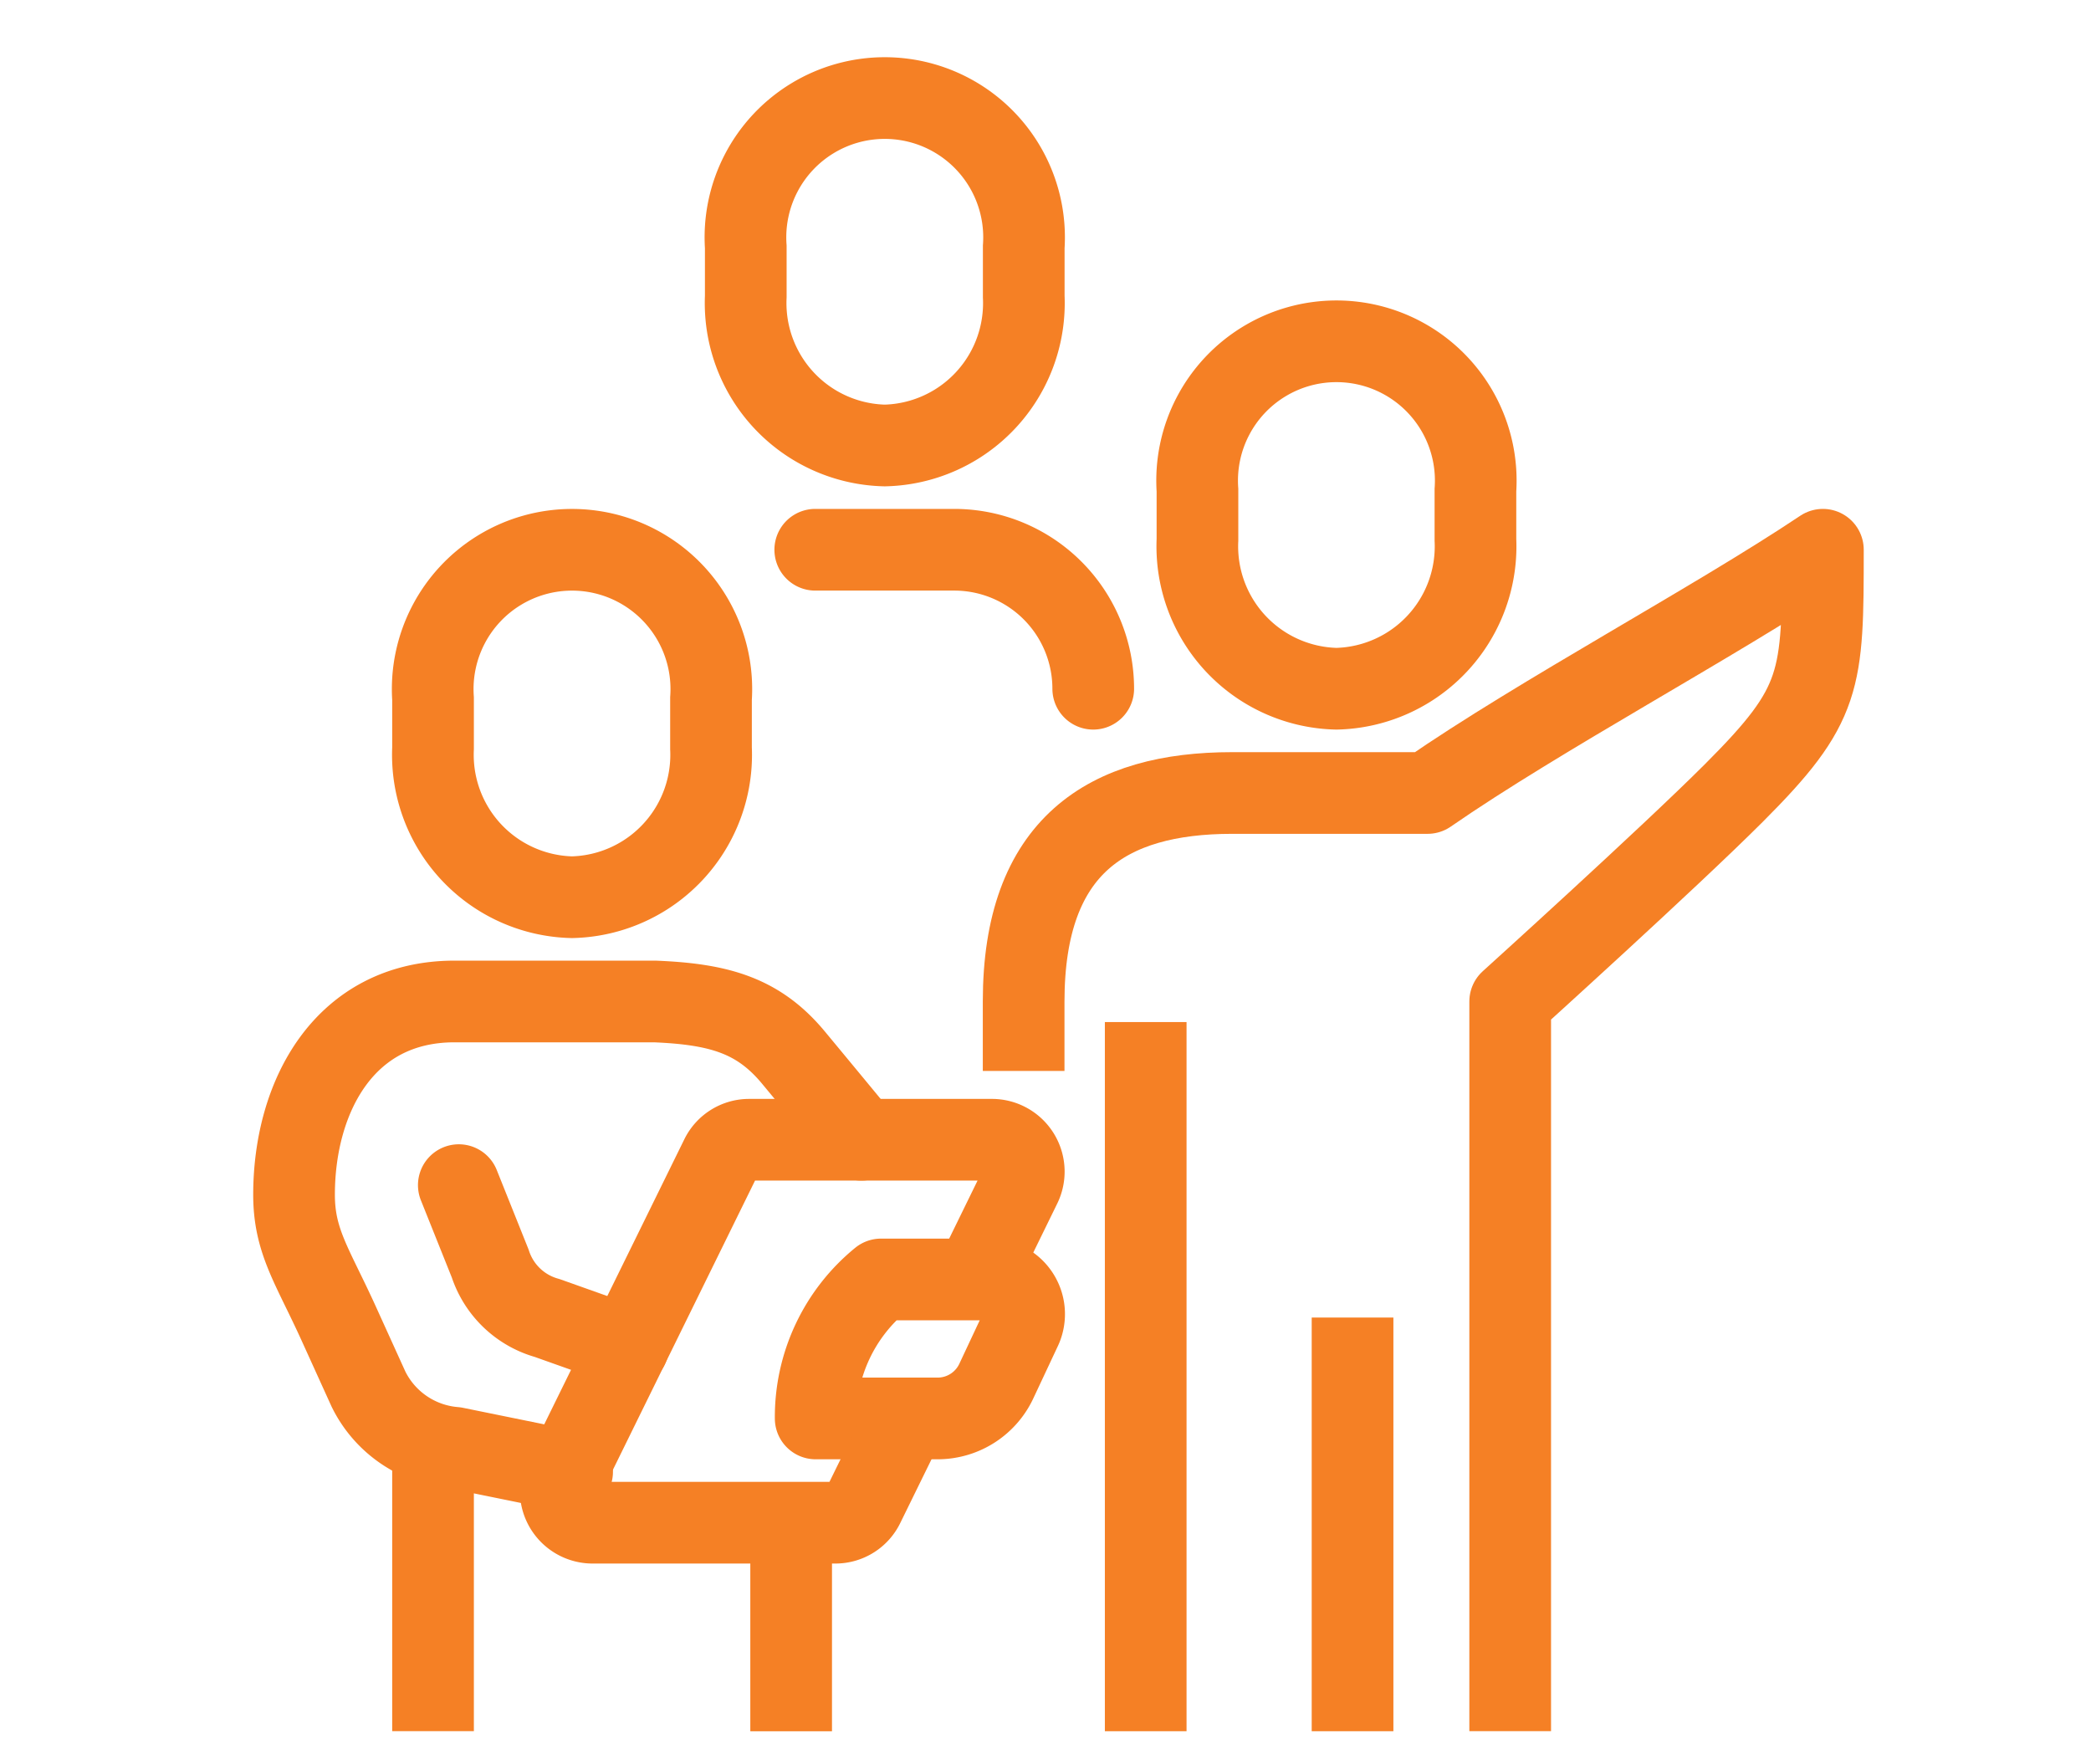 <svg xmlns="http://www.w3.org/2000/svg" xmlns:xlink="http://www.w3.org/1999/xlink" width="64" height="54" viewBox="0 0 64 54"><defs><clipPath id="clip-path"><rect id="Rectangle_8881" data-name="Rectangle 8881" width="64" height="54" transform="translate(-1 -1)" fill="none"></rect></clipPath></defs><g id="Mask_Group_3267" data-name="Mask Group 3267" transform="translate(1 1)" clip-path="url(#clip-path)"><g id="Performed_by_icon" data-name="Performed by icon" transform="translate(-1493.676 -2713.727)"><path id="Path_8654" data-name="Path 8654" d="M44.254,122.635a4.359,4.359,0,0,0,4.254-4.558v-1.52a4.264,4.264,0,1,0-8.508,0v1.52A4.359,4.359,0,0,0,44.254,122.635Z" transform="translate(1465.93 2617.553)" fill="none" stroke="#f58025" stroke-width="2.5"></path><path id="Path_8655" data-name="Path 8655" d="M116.254,18.635a4.359,4.359,0,0,0,4.254-4.558v-1.52a4.264,4.264,0,1,0-8.508,0v1.52A4.359,4.359,0,0,0,116.254,18.635Z" transform="translate(1403.502 2707.727)" fill="none" stroke="#f58025" stroke-width="2.5"></path><path id="Path_8656" data-name="Path 8656" d="M16.511,230.392l-3.591-.731a3.232,3.232,0,0,1-2.641-1.795l-.908-2C8.57,224.1,8,223.349,8,221.917c0-3,1.533-5.917,4.912-5.917h6.13c1.965.08,3.171.424,4.244,1.718s2.079,2.514,2.079,2.514" transform="translate(1493.676 2527.379)" fill="none" stroke="#f58025" stroke-linecap="round" stroke-linejoin="round" stroke-width="2.5"></path><path id="Path_8657" data-name="Path 8657" d="M45.9,258.276l.961,2.4a2.552,2.552,0,0,0,1.744,1.667l2.475.88" transform="translate(1460.819 2490.724)" fill="none" stroke="#f58025" stroke-linecap="round" stroke-linejoin="round" stroke-width="2.5"></path><path id="Path_8658" data-name="Path 8658" d="M131.768,284.254h-3.755a5.432,5.432,0,0,1,2-4.254h3.374a1.062,1.062,0,0,1,.892,1.539l-.722,1.539A1.986,1.986,0,0,1,131.768,284.254Z" transform="translate(1389.629 2471.887)" fill="none" stroke="#f58025" stroke-linejoin="round" stroke-width="2.5"></path><path id="Path_8659" data-name="Path 8659" d="M82.089,252.11l1.4-2.863a.976.976,0,0,0-.858-1.413H75.181a.958.958,0,0,0-.858.54l-4.8,9.767a.976.976,0,0,0,.858,1.414h7.45a.958.958,0,0,0,.858-.54l1.3-2.651" transform="translate(1440.419 2499.777)" fill="none" stroke="#f58025" stroke-linejoin="round" stroke-width="2.5"></path><line id="Line_25" data-name="Line 25" y2="8.802" transform="translate(1505.93 2756.91)" fill="none" stroke="#f58025" stroke-linejoin="round" stroke-width="2.5"></line><line id="Line_26" data-name="Line 26" y2="6.331" transform="translate(1516.891 2759.384)" fill="none" stroke="#f58025" stroke-linejoin="round" stroke-width="2.5"></line><path id="Path_8660" data-name="Path 8660" d="M220.254,74.635a4.359,4.359,0,0,0,4.254-4.558v-1.52a4.264,4.264,0,1,0-8.508,0v1.52A4.359,4.359,0,0,0,220.254,74.635Z" transform="translate(1313.327 2659.172)" fill="none" stroke="#f58025" stroke-width="2.5"></path><path id="Path_8661" data-name="Path 8661" d="M190.889,148.16V125.826s4.852-4.387,6.846-6.381c2.711-2.711,2.725-3.424,2.725-7.445-3.325,2.224-8.641,5.052-12.1,7.445h-5.982c-3.811,0-6.381,1.608-6.381,6.381v2.127" transform="translate(1348.01 2617.553)" fill="none" stroke="#f58025" stroke-linejoin="round" stroke-width="2.5"></path><line id="Line_27" data-name="Line 27" y2="12.661" transform="translate(1534.074 2753.053)" fill="none" stroke="#f58025" stroke-width="2.5"></line><line id="Line_28" data-name="Line 28" y2="21.705" transform="translate(1527.743 2744.009)" fill="none" stroke="#f58025" stroke-width="2.5"></line><path id="Path_8662" data-name="Path 8662" d="M128,112h4.254a4.254,4.254,0,0,1,4.254,4.254" transform="translate(1389.629 2617.553)" fill="none" stroke="#f58025" stroke-linecap="round" stroke-width="2.5"></path></g></g></svg>